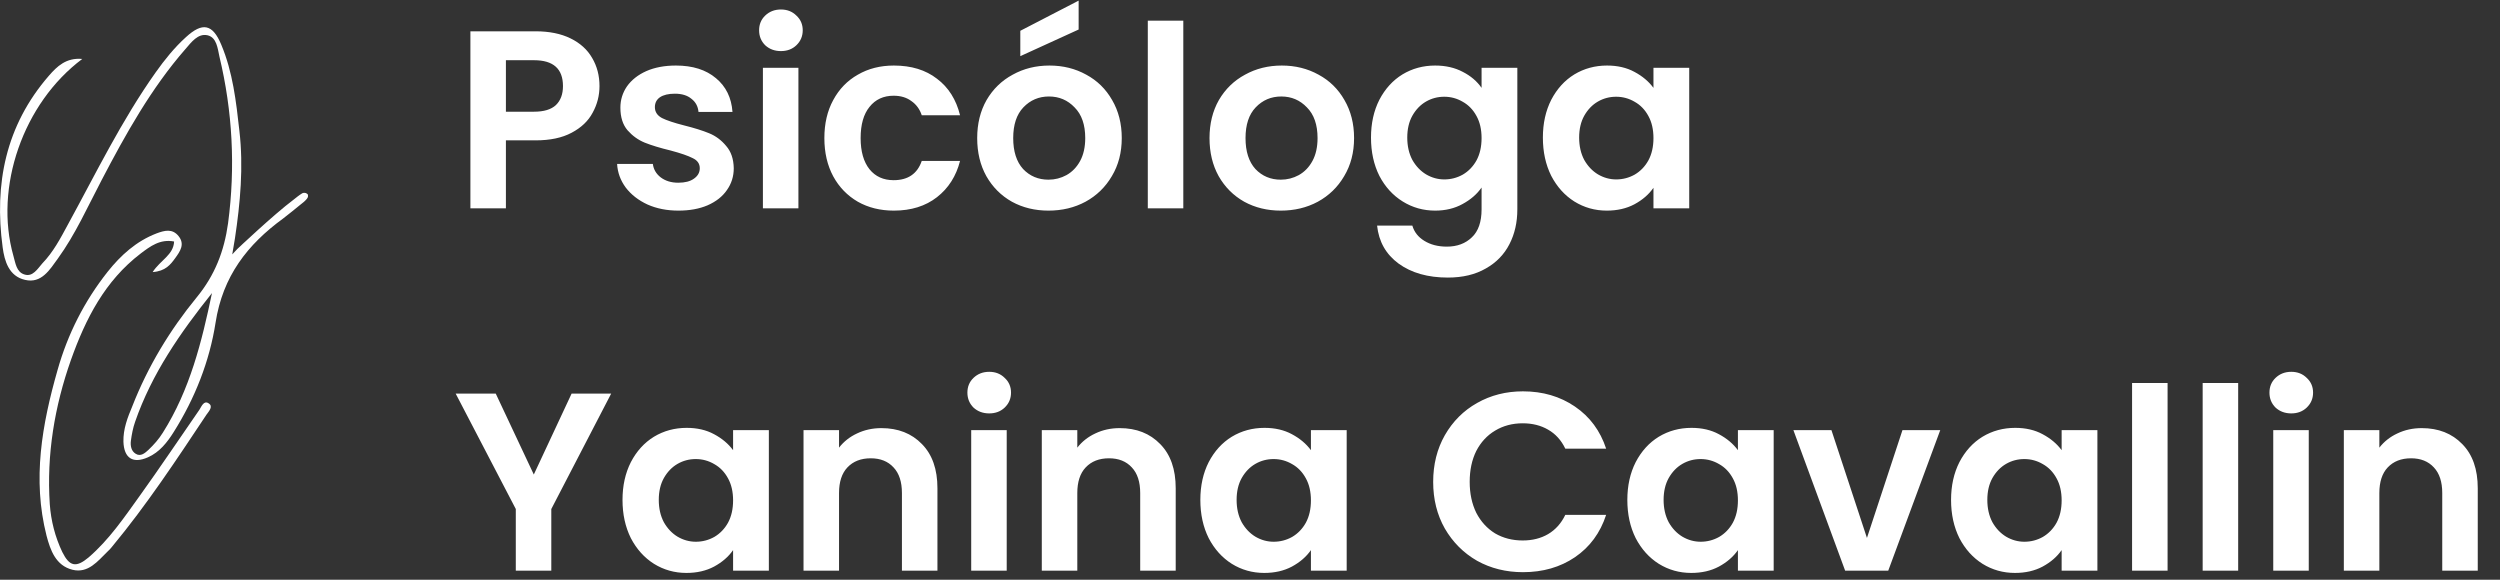 <?xml version="1.0" encoding="UTF-8"?> <svg xmlns="http://www.w3.org/2000/svg" width="276" height="64" viewBox="0 0 276 64" fill="none"><rect x="0" y="0" width="276" height="64" fill="#333333" stroke="none"/><g clip-path="url(#clip0_2663_602)"><path d="M9.084 6.508C2.534 11.406 -0.658 20.706 1.481 28.251C1.711 29.045 1.81 30.038 2.699 30.303C3.62 30.601 4.147 29.674 4.674 29.078C5.891 27.821 6.681 26.298 7.504 24.776C10.598 19.117 13.429 13.292 17.181 7.997C18.168 6.607 19.255 5.25 20.538 4.092C22.348 2.437 23.467 2.636 24.422 4.919C25.706 7.964 26.068 11.207 26.43 14.451C26.89 18.422 26.528 22.393 25.936 26.331C25.903 26.497 25.64 28.085 25.64 28.085L26.199 27.49C26.199 27.49 30.182 23.717 32.387 22.062C32.716 21.798 33.045 21.533 33.374 21.334C33.506 21.268 33.737 21.268 33.868 21.367C34.132 21.533 34 21.798 33.868 21.963C33.671 22.195 33.44 22.393 33.21 22.559C32.552 23.088 31.926 23.618 31.268 24.114C27.318 26.993 24.587 30.501 23.797 35.631C23.138 39.867 21.526 43.971 19.189 47.677C18.465 48.836 17.609 49.928 16.325 50.49C14.679 51.218 13.692 50.59 13.626 48.77C13.593 47.346 14.087 46.089 14.614 44.831C16.325 40.463 18.761 36.425 21.723 32.818C23.731 30.369 24.751 27.721 25.179 24.644C26.002 18.422 25.673 12.3 24.224 6.243C24.027 5.35 23.928 4.125 22.908 3.894C21.855 3.662 21.131 4.655 20.472 5.416C16.687 9.751 13.889 14.782 11.223 19.878C9.677 22.823 8.327 25.868 6.385 28.549C5.496 29.773 4.575 31.329 2.765 30.898C0.987 30.501 0.494 28.814 0.296 27.324C-0.658 20.308 0.625 13.855 5.398 8.361C6.286 7.335 7.307 6.343 9.084 6.508ZM23.402 32.355C19.913 36.723 16.753 41.257 14.91 46.585C14.679 47.247 14.548 47.942 14.449 48.67C14.383 49.2 14.482 49.795 14.976 50.093C15.535 50.457 16.029 49.994 16.391 49.663C16.983 49.1 17.543 48.472 17.971 47.777C20.966 43.044 22.282 37.716 23.402 32.355Z" fill="white"></path><path d="M16.852 30.038C17.707 28.714 19.156 28.152 19.221 26.662C17.674 26.365 16.588 27.192 15.535 27.986C11.585 30.998 9.446 35.201 7.833 39.735C6.023 44.864 5.134 50.193 5.496 55.653C5.628 57.506 6.089 59.293 6.879 60.948C7.669 62.537 8.393 62.702 9.775 61.544C12.046 59.591 13.725 57.109 15.436 54.726C17.674 51.616 19.814 48.405 22.019 45.228C22.25 44.864 22.513 44.169 23.039 44.533C23.566 44.864 23.072 45.394 22.809 45.758C19.485 50.755 16.193 55.752 12.375 60.352C12.211 60.551 12.079 60.717 11.882 60.882C10.796 61.941 9.742 63.331 7.998 62.901C6.155 62.437 5.562 60.75 5.134 59.128C3.554 52.906 4.641 46.85 6.352 40.86C7.471 36.889 9.314 33.248 11.882 30.005C13.33 28.185 15.041 26.629 17.279 25.769C18.168 25.438 19.024 25.206 19.715 26.067C20.439 26.96 19.88 27.755 19.353 28.483C18.826 29.211 18.267 29.939 16.852 30.038Z" fill="white"></path></g><path d="M66.184 9.504C66.184 10.549 65.932 11.529 65.428 12.444C64.943 13.359 64.168 14.096 63.104 14.656C62.059 15.216 60.733 15.496 59.128 15.496H55.852V23H51.932V3.456H59.128C60.64 3.456 61.928 3.717 62.992 4.24C64.056 4.763 64.849 5.481 65.372 6.396C65.913 7.311 66.184 8.347 66.184 9.504ZM58.96 12.332C60.043 12.332 60.845 12.089 61.368 11.604C61.891 11.1 62.152 10.4 62.152 9.504C62.152 7.6 61.088 6.648 58.96 6.648H55.852V12.332H58.96ZM74.903 23.252C73.634 23.252 72.495 23.028 71.487 22.58C70.479 22.113 69.677 21.488 69.079 20.704C68.501 19.92 68.183 19.052 68.127 18.1H72.075C72.15 18.697 72.439 19.192 72.943 19.584C73.466 19.976 74.11 20.172 74.875 20.172C75.622 20.172 76.201 20.023 76.611 19.724C77.04 19.425 77.255 19.043 77.255 18.576C77.255 18.072 76.994 17.699 76.471 17.456C75.967 17.195 75.155 16.915 74.035 16.616C72.878 16.336 71.926 16.047 71.179 15.748C70.451 15.449 69.817 14.992 69.275 14.376C68.752 13.76 68.491 12.929 68.491 11.884C68.491 11.025 68.734 10.241 69.219 9.532C69.723 8.823 70.433 8.263 71.347 7.852C72.281 7.441 73.373 7.236 74.623 7.236C76.471 7.236 77.946 7.703 79.047 8.636C80.148 9.551 80.755 10.792 80.867 12.36H77.115C77.059 11.744 76.798 11.259 76.331 10.904C75.883 10.531 75.276 10.344 74.511 10.344C73.802 10.344 73.251 10.475 72.859 10.736C72.486 10.997 72.299 11.361 72.299 11.828C72.299 12.351 72.561 12.752 73.083 13.032C73.606 13.293 74.418 13.564 75.519 13.844C76.639 14.124 77.563 14.413 78.291 14.712C79.019 15.011 79.644 15.477 80.167 16.112C80.709 16.728 80.989 17.549 81.007 18.576C81.007 19.472 80.755 20.275 80.251 20.984C79.766 21.693 79.056 22.253 78.123 22.664C77.209 23.056 76.135 23.252 74.903 23.252ZM86.213 5.64C85.522 5.64 84.944 5.425 84.477 4.996C84.029 4.548 83.805 3.997 83.805 3.344C83.805 2.691 84.029 2.149 84.477 1.72C84.944 1.272 85.522 1.048 86.213 1.048C86.904 1.048 87.473 1.272 87.921 1.72C88.388 2.149 88.621 2.691 88.621 3.344C88.621 3.997 88.388 4.548 87.921 4.996C87.473 5.425 86.904 5.64 86.213 5.64ZM88.145 7.488V23H84.225V7.488H88.145ZM91.01 15.244C91.01 13.639 91.337 12.239 91.99 11.044C92.643 9.831 93.549 8.897 94.706 8.244C95.863 7.572 97.189 7.236 98.682 7.236C100.605 7.236 102.191 7.721 103.442 8.692C104.711 9.644 105.561 10.988 105.99 12.724H101.762C101.538 12.052 101.155 11.529 100.614 11.156C100.091 10.764 99.438 10.568 98.654 10.568C97.534 10.568 96.647 10.979 95.994 11.8C95.341 12.603 95.014 13.751 95.014 15.244C95.014 16.719 95.341 17.867 95.994 18.688C96.647 19.491 97.534 19.892 98.654 19.892C100.241 19.892 101.277 19.183 101.762 17.764H105.99C105.561 19.444 104.711 20.779 103.442 21.768C102.173 22.757 100.586 23.252 98.682 23.252C97.189 23.252 95.863 22.925 94.706 22.272C93.549 21.6 92.643 20.667 91.99 19.472C91.337 18.259 91.01 16.849 91.01 15.244ZM115.75 23.252C114.256 23.252 112.912 22.925 111.718 22.272C110.523 21.6 109.58 20.657 108.89 19.444C108.218 18.231 107.882 16.831 107.882 15.244C107.882 13.657 108.227 12.257 108.918 11.044C109.627 9.831 110.588 8.897 111.802 8.244C113.015 7.572 114.368 7.236 115.862 7.236C117.355 7.236 118.708 7.572 119.922 8.244C121.135 8.897 122.087 9.831 122.778 11.044C123.487 12.257 123.842 13.657 123.842 15.244C123.842 16.831 123.478 18.231 122.75 19.444C122.04 20.657 121.07 21.6 119.838 22.272C118.624 22.925 117.262 23.252 115.75 23.252ZM115.75 19.836C116.459 19.836 117.122 19.668 117.738 19.332C118.372 18.977 118.876 18.455 119.25 17.764C119.623 17.073 119.81 16.233 119.81 15.244C119.81 13.769 119.418 12.64 118.634 11.856C117.868 11.053 116.926 10.652 115.806 10.652C114.686 10.652 113.743 11.053 112.978 11.856C112.231 12.64 111.858 13.769 111.858 15.244C111.858 16.719 112.222 17.857 112.95 18.66C113.696 19.444 114.63 19.836 115.75 19.836ZM119.082 3.26L112.642 6.2V3.4L119.082 0.068V3.26ZM130.637 2.28V23H126.717V2.28H130.637ZM141.398 23.252C139.905 23.252 138.561 22.925 137.366 22.272C136.171 21.6 135.229 20.657 134.538 19.444C133.866 18.231 133.53 16.831 133.53 15.244C133.53 13.657 133.875 12.257 134.566 11.044C135.275 9.831 136.237 8.897 137.45 8.244C138.663 7.572 140.017 7.236 141.51 7.236C143.003 7.236 144.357 7.572 145.57 8.244C146.783 8.897 147.735 9.831 148.426 11.044C149.135 12.257 149.49 13.657 149.49 15.244C149.49 16.831 149.126 18.231 148.398 19.444C147.689 20.657 146.718 21.6 145.486 22.272C144.273 22.925 142.91 23.252 141.398 23.252ZM141.398 19.836C142.107 19.836 142.77 19.668 143.386 19.332C144.021 18.977 144.525 18.455 144.898 17.764C145.271 17.073 145.458 16.233 145.458 15.244C145.458 13.769 145.066 12.64 144.282 11.856C143.517 11.053 142.574 10.652 141.454 10.652C140.334 10.652 139.391 11.053 138.626 11.856C137.879 12.64 137.506 13.769 137.506 15.244C137.506 16.719 137.87 17.857 138.598 18.66C139.345 19.444 140.278 19.836 141.398 19.836ZM158.442 7.236C159.599 7.236 160.616 7.469 161.494 7.936C162.371 8.384 163.062 8.972 163.566 9.7V7.488H167.514V23.112C167.514 24.549 167.224 25.828 166.646 26.948C166.067 28.087 165.199 28.983 164.042 29.636C162.884 30.308 161.484 30.644 159.842 30.644C157.639 30.644 155.828 30.131 154.41 29.104C153.01 28.077 152.216 26.677 152.03 24.904H155.922C156.127 25.613 156.566 26.173 157.238 26.584C157.928 27.013 158.759 27.228 159.73 27.228C160.868 27.228 161.792 26.883 162.502 26.192C163.211 25.52 163.566 24.493 163.566 23.112V20.704C163.062 21.432 162.362 22.039 161.466 22.524C160.588 23.009 159.58 23.252 158.442 23.252C157.135 23.252 155.94 22.916 154.858 22.244C153.775 21.572 152.916 20.629 152.282 19.416C151.666 18.184 151.358 16.775 151.358 15.188C151.358 13.62 151.666 12.229 152.282 11.016C152.916 9.803 153.766 8.869 154.83 8.216C155.912 7.563 157.116 7.236 158.442 7.236ZM163.566 15.244C163.566 14.292 163.379 13.48 163.006 12.808C162.632 12.117 162.128 11.595 161.494 11.24C160.859 10.867 160.178 10.68 159.45 10.68C158.722 10.68 158.05 10.857 157.434 11.212C156.818 11.567 156.314 12.089 155.922 12.78C155.548 13.452 155.362 14.255 155.362 15.188C155.362 16.121 155.548 16.943 155.922 17.652C156.314 18.343 156.818 18.875 157.434 19.248C158.068 19.621 158.74 19.808 159.45 19.808C160.178 19.808 160.859 19.631 161.494 19.276C162.128 18.903 162.632 18.38 163.006 17.708C163.379 17.017 163.566 16.196 163.566 15.244ZM170.334 15.188C170.334 13.62 170.642 12.229 171.258 11.016C171.893 9.803 172.742 8.869 173.806 8.216C174.889 7.563 176.093 7.236 177.418 7.236C178.575 7.236 179.583 7.469 180.442 7.936C181.319 8.403 182.019 8.991 182.542 9.7V7.488H186.49V23H182.542V20.732C182.038 21.46 181.338 22.067 180.442 22.552C179.565 23.019 178.547 23.252 177.39 23.252C176.083 23.252 174.889 22.916 173.806 22.244C172.742 21.572 171.893 20.629 171.258 19.416C170.642 18.184 170.334 16.775 170.334 15.188ZM182.542 15.244C182.542 14.292 182.355 13.48 181.982 12.808C181.609 12.117 181.105 11.595 180.47 11.24C179.835 10.867 179.154 10.68 178.426 10.68C177.698 10.68 177.026 10.857 176.41 11.212C175.794 11.567 175.29 12.089 174.898 12.78C174.525 13.452 174.338 14.255 174.338 15.188C174.338 16.121 174.525 16.943 174.898 17.652C175.29 18.343 175.794 18.875 176.41 19.248C177.045 19.621 177.717 19.808 178.426 19.808C179.154 19.808 179.835 19.631 180.47 19.276C181.105 18.903 181.609 18.38 181.982 17.708C182.355 17.017 182.542 16.196 182.542 15.244ZM67.472 43.456L60.864 56.196V63H56.944V56.196L50.308 43.456H54.732L58.932 52.388L63.104 43.456H67.472ZM68.725 55.188C68.725 53.62 69.033 52.229 69.649 51.016C70.283 49.803 71.133 48.869 72.197 48.216C73.279 47.563 74.483 47.236 75.809 47.236C76.966 47.236 77.974 47.469 78.833 47.936C79.71 48.403 80.41 48.991 80.933 49.7V47.488H84.881V63H80.933V60.732C80.429 61.46 79.729 62.067 78.833 62.552C77.955 63.019 76.938 63.252 75.781 63.252C74.474 63.252 73.279 62.916 72.197 62.244C71.133 61.572 70.283 60.629 69.649 59.416C69.033 58.184 68.725 56.775 68.725 55.188ZM80.933 55.244C80.933 54.292 80.746 53.48 80.373 52.808C79.999 52.117 79.495 51.595 78.861 51.24C78.226 50.867 77.545 50.68 76.817 50.68C76.089 50.68 75.417 50.857 74.801 51.212C74.185 51.567 73.681 52.089 73.289 52.78C72.915 53.452 72.729 54.255 72.729 55.188C72.729 56.121 72.915 56.943 73.289 57.652C73.681 58.343 74.185 58.875 74.801 59.248C75.435 59.621 76.107 59.808 76.817 59.808C77.545 59.808 78.226 59.631 78.861 59.276C79.495 58.903 79.999 58.38 80.373 57.708C80.746 57.017 80.933 56.196 80.933 55.244ZM97.305 47.264C99.153 47.264 100.647 47.852 101.785 49.028C102.924 50.185 103.493 51.809 103.493 53.9V63H99.573V54.432C99.573 53.2 99.265 52.257 98.649 51.604C98.033 50.932 97.193 50.596 96.129 50.596C95.047 50.596 94.188 50.932 93.553 51.604C92.937 52.257 92.629 53.2 92.629 54.432V63H88.709V47.488H92.629V49.42C93.152 48.748 93.815 48.225 94.617 47.852C95.439 47.46 96.335 47.264 97.305 47.264ZM109.209 45.64C108.518 45.64 107.94 45.425 107.473 44.996C107.025 44.548 106.801 43.997 106.801 43.344C106.801 42.691 107.025 42.149 107.473 41.72C107.94 41.272 108.518 41.048 109.209 41.048C109.9 41.048 110.469 41.272 110.917 41.72C111.384 42.149 111.617 42.691 111.617 43.344C111.617 43.997 111.384 44.548 110.917 44.996C110.469 45.425 109.9 45.64 109.209 45.64ZM111.141 47.488V63H107.221V47.488H111.141ZM123.61 47.264C125.458 47.264 126.951 47.852 128.09 49.028C129.229 50.185 129.798 51.809 129.798 53.9V63H125.878V54.432C125.878 53.2 125.57 52.257 124.954 51.604C124.338 50.932 123.498 50.596 122.434 50.596C121.351 50.596 120.493 50.932 119.858 51.604C119.242 52.257 118.934 53.2 118.934 54.432V63H115.014V47.488H118.934V49.42C119.457 48.748 120.119 48.225 120.922 47.852C121.743 47.46 122.639 47.264 123.61 47.264ZM132.518 55.188C132.518 53.62 132.826 52.229 133.442 51.016C134.076 49.803 134.926 48.869 135.99 48.216C137.072 47.563 138.276 47.236 139.602 47.236C140.759 47.236 141.767 47.469 142.626 47.936C143.503 48.403 144.203 48.991 144.726 49.7V47.488H148.674V63H144.726V60.732C144.222 61.46 143.522 62.067 142.626 62.552C141.748 63.019 140.731 63.252 139.574 63.252C138.267 63.252 137.072 62.916 135.99 62.244C134.926 61.572 134.076 60.629 133.442 59.416C132.826 58.184 132.518 56.775 132.518 55.188ZM144.726 55.244C144.726 54.292 144.539 53.48 144.166 52.808C143.792 52.117 143.288 51.595 142.654 51.24C142.019 50.867 141.338 50.68 140.61 50.68C139.882 50.68 139.21 50.857 138.594 51.212C137.978 51.567 137.474 52.089 137.082 52.78C136.708 53.452 136.522 54.255 136.522 55.188C136.522 56.121 136.708 56.943 137.082 57.652C137.474 58.343 137.978 58.875 138.594 59.248C139.228 59.621 139.9 59.808 140.61 59.808C141.338 59.808 142.019 59.631 142.654 59.276C143.288 58.903 143.792 58.38 144.166 57.708C144.539 57.017 144.726 56.196 144.726 55.244ZM158.222 53.2C158.222 51.277 158.652 49.56 159.51 48.048C160.388 46.517 161.573 45.332 163.066 44.492C164.578 43.633 166.268 43.204 168.134 43.204C170.318 43.204 172.232 43.764 173.874 44.884C175.517 46.004 176.665 47.553 177.318 49.532H172.81C172.362 48.599 171.728 47.899 170.906 47.432C170.104 46.965 169.17 46.732 168.106 46.732C166.968 46.732 165.95 47.003 165.054 47.544C164.177 48.067 163.486 48.813 162.982 49.784C162.497 50.755 162.254 51.893 162.254 53.2C162.254 54.488 162.497 55.627 162.982 56.616C163.486 57.587 164.177 58.343 165.054 58.884C165.95 59.407 166.968 59.668 168.106 59.668C169.17 59.668 170.104 59.435 170.906 58.968C171.728 58.483 172.362 57.773 172.81 56.84H177.318C176.665 58.837 175.517 60.396 173.874 61.516C172.25 62.617 170.337 63.168 168.134 63.168C166.268 63.168 164.578 62.748 163.066 61.908C161.573 61.049 160.388 59.864 159.51 58.352C158.652 56.84 158.222 55.123 158.222 53.2ZM179.658 55.188C179.658 53.62 179.966 52.229 180.582 51.016C181.217 49.803 182.066 48.869 183.13 48.216C184.213 47.563 185.417 47.236 186.742 47.236C187.9 47.236 188.908 47.469 189.766 47.936C190.644 48.403 191.344 48.991 191.866 49.7V47.488H195.814V63H191.866V60.732C191.362 61.46 190.662 62.067 189.766 62.552C188.889 63.019 187.872 63.252 186.714 63.252C185.408 63.252 184.213 62.916 183.13 62.244C182.066 61.572 181.217 60.629 180.582 59.416C179.966 58.184 179.658 56.775 179.658 55.188ZM191.866 55.244C191.866 54.292 191.68 53.48 191.306 52.808C190.933 52.117 190.429 51.595 189.794 51.24C189.16 50.867 188.478 50.68 187.75 50.68C187.022 50.68 186.35 50.857 185.734 51.212C185.118 51.567 184.614 52.089 184.222 52.78C183.849 53.452 183.662 54.255 183.662 55.188C183.662 56.121 183.849 56.943 184.222 57.652C184.614 58.343 185.118 58.875 185.734 59.248C186.369 59.621 187.041 59.808 187.75 59.808C188.478 59.808 189.16 59.631 189.794 59.276C190.429 58.903 190.933 58.38 191.306 57.708C191.68 57.017 191.866 56.196 191.866 55.244ZM206.111 59.388L210.031 47.488H214.203L208.463 63H203.703L197.991 47.488H202.191L206.111 59.388ZM215.397 55.188C215.397 53.62 215.705 52.229 216.321 51.016C216.955 49.803 217.805 48.869 218.869 48.216C219.951 47.563 221.155 47.236 222.481 47.236C223.638 47.236 224.646 47.469 225.505 47.936C226.382 48.403 227.082 48.991 227.605 49.7V47.488H231.553V63H227.605V60.732C227.101 61.46 226.401 62.067 225.505 62.552C224.627 63.019 223.61 63.252 222.453 63.252C221.146 63.252 219.951 62.916 218.869 62.244C217.805 61.572 216.955 60.629 216.321 59.416C215.705 58.184 215.397 56.775 215.397 55.188ZM227.605 55.244C227.605 54.292 227.418 53.48 227.045 52.808C226.671 52.117 226.167 51.595 225.533 51.24C224.898 50.867 224.217 50.68 223.489 50.68C222.761 50.68 222.089 50.857 221.473 51.212C220.857 51.567 220.353 52.089 219.961 52.78C219.587 53.452 219.401 54.255 219.401 55.188C219.401 56.121 219.587 56.943 219.961 57.652C220.353 58.343 220.857 58.875 221.473 59.248C222.107 59.621 222.779 59.808 223.489 59.808C224.217 59.808 224.898 59.631 225.533 59.276C226.167 58.903 226.671 58.38 227.045 57.708C227.418 57.017 227.605 56.196 227.605 55.244ZM239.301 42.28V63H235.381V42.28H239.301ZM247.094 42.28V63H243.174V42.28H247.094ZM252.955 45.64C252.264 45.64 251.686 45.425 251.219 44.996C250.771 44.548 250.547 43.997 250.547 43.344C250.547 42.691 250.771 42.149 251.219 41.72C251.686 41.272 252.264 41.048 252.955 41.048C253.646 41.048 254.215 41.272 254.663 41.72C255.13 42.149 255.363 42.691 255.363 43.344C255.363 43.997 255.13 44.548 254.663 44.996C254.215 45.425 253.646 45.64 252.955 45.64ZM254.887 47.488V63H250.967V47.488H254.887ZM267.356 47.264C269.204 47.264 270.697 47.852 271.836 49.028C272.975 50.185 273.544 51.809 273.544 53.9V63H269.624V54.432C269.624 53.2 269.316 52.257 268.7 51.604C268.084 50.932 267.244 50.596 266.18 50.596C265.097 50.596 264.239 50.932 263.604 51.604C262.988 52.257 262.68 53.2 262.68 54.432V63H258.76V47.488H262.68V49.42C263.203 48.748 263.865 48.225 264.668 47.852C265.489 47.46 266.385 47.264 267.356 47.264Z" fill="white"></path><defs><clipPath id="clip0_2663_602"><rect width="34" height="60" fill="white" transform="translate(0 3)"></rect></clipPath></defs></svg> 